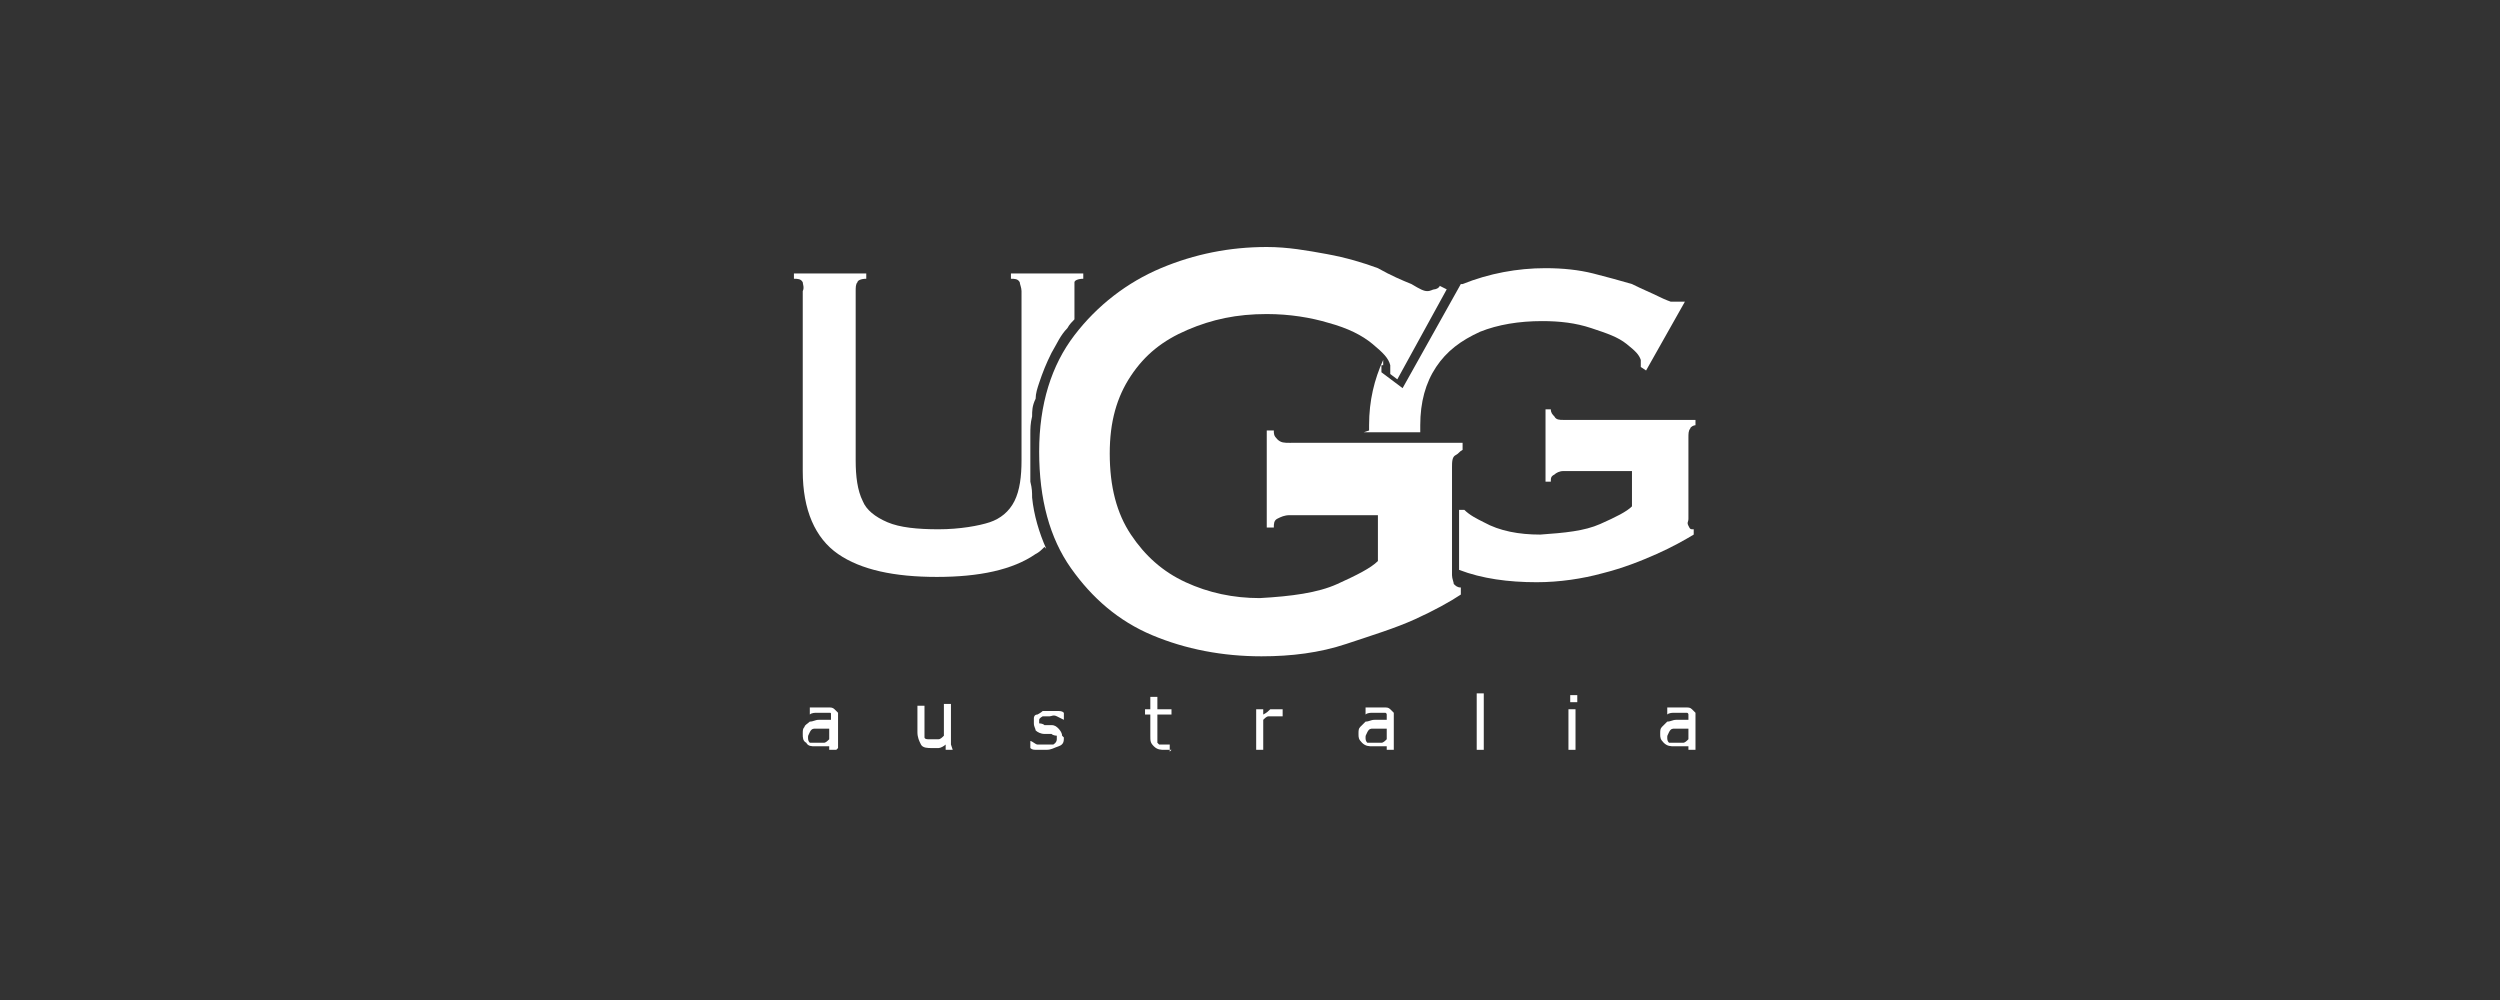<svg xmlns="http://www.w3.org/2000/svg" viewBox="0 0 141.7 56.7"><rect x="0" y="0" width="141.7" height="56.7" fill="#333333" stroke="none"/><defs><style>      .cls-1 {        fill: #fff;        fill-rule: evenodd;      }    </style></defs><g><g id="Pagina"><path class="cls-1" d="M73.1,25.1c-.3,0-.5,0-.7-.2s-.2-.3-.2-.5h-.4v5.5h.4c0-.2,0-.4.2-.5.2-.1.4-.2.7-.2h5v2.6c-.4.4-1.2.8-2.3,1.3-1.1.5-2.6.7-4.4.8-1.5,0-2.9-.3-4.2-.9-1.3-.6-2.3-1.5-3.1-2.7-.8-1.2-1.2-2.7-1.2-4.6,0-1.8.4-3.2,1.2-4.4.8-1.2,1.8-2,3.2-2.6s2.8-.9,4.5-.9c1.3,0,2.5.2,3.5.5,1.1.3,1.9.7,2.5,1.2s.9.8,1,1.2c0,.2,0,.4,0,.5l.4.3,2.8-5.1-.4-.2c0,.1-.2.2-.3.2-.1,0-.2.1-.4.1s-.4-.1-.9-.4c-.5-.2-1.2-.5-1.9-.9-.8-.3-1.8-.6-2.9-.8-1.1-.2-2.2-.4-3.4-.4-2.1,0-4.1.4-6,1.2s-3.6,2.1-4.9,3.8c-1.3,1.7-2,3.9-2,6.6,0,2.7.6,4.9,1.8,6.6s2.7,3,4.6,3.8c1.9.8,4,1.2,6.2,1.2,1.7,0,3.3-.2,4.8-.7s2.8-.9,3.9-1.4,2-1,2.6-1.4v-.4c-.2,0-.3-.1-.4-.2,0-.1-.1-.3-.1-.5v-6.1c0-.3,0-.6.2-.7s.2-.2.4-.3v-.4h-9.7,0Z"></path><path class="cls-1" d="M59.3,31.1c-.4-.9-.7-1.9-.8-2.9,0-.3,0-.5-.1-.9,0-.6,0-1,0-1.6h0c0-.4,0-.7,0-1.1,0-.3,0-.6.1-1,0-.3,0-.6.2-1,0-.3.1-.6.2-.9.2-.6.4-1.1.7-1.7.3-.5.5-1,.9-1.4.1-.2.3-.4.4-.5v-1.6c0-.2,0-.4,0-.5,0-.1.2-.2.5-.2v-.3h-4.1v.3c.2,0,.4,0,.5.2,0,.1.1.3.1.5v9.6c0,.9-.1,1.7-.4,2.3s-.8,1-1.4,1.2-1.7.4-2.9.4-2.2-.1-2.9-.4c-.7-.3-1.2-.7-1.4-1.2-.3-.6-.4-1.4-.4-2.3v-9.6c0-.2,0-.4.1-.5,0-.1.2-.2.5-.2v-.3h-4.1v.3c.2,0,.4,0,.5.2,0,.1.1.3,0,.5v10.2c0,2.2.7,3.8,2,4.7,1.3.9,3.2,1.3,5.6,1.3,2.4,0,4.3-.4,5.6-1.3.2-.1.3-.2.5-.4h0Z"></path><path class="cls-1" d="M77.3,24.5h3.2c0-.1,0-.2,0-.4,0-1.3.3-2.4.9-3.3s1.4-1.5,2.5-2c1-.4,2.2-.6,3.5-.6,1,0,1.9.1,2.8.4s1.5.5,2,.9.7.6.8.9c0,.2,0,.3,0,.4l.3.2,2.2-3.9h-.3c0,0-.1,0-.2,0,0,0-.2,0-.3,0,0,0-.3-.1-.7-.3s-.9-.4-1.5-.7c-.7-.2-1.4-.4-2.2-.6s-1.7-.3-2.7-.3c-1.6,0-3.2.3-4.7.9,0,0,0,0-.1,0l-3.3,5.9-1.2-.9v-.4c.1,0,.1,0,.1,0h0s0,0,0-.1v-.2h0s0,0,0,0h0s0,0,0,0c-.5,1.1-.8,2.3-.8,3.7v.3h0Z"></path><path class="cls-1" d="M82.7,28.9v3.4c1.3.5,2.8.7,4.4.7,1.3,0,2.6-.2,3.7-.5,1.2-.3,2.2-.7,3.1-1.1s1.6-.8,2.1-1.1v-.3c-.2,0-.2,0-.3-.2s0-.2,0-.4v-4.6c0-.2,0-.4.1-.5,0-.1.2-.2.3-.2v-.3h-7.5c-.2,0-.4,0-.5-.2-.1-.1-.2-.2-.2-.4h-.3v4.1h.3c0-.2,0-.3.2-.4.1-.1.3-.2.5-.2h3.9v2c-.3.3-.9.6-1.8,1-.9.4-2,.5-3.4.6-1.2,0-2.3-.2-3.2-.7-.4-.2-.8-.4-1.1-.7h0Z"></path><path class="cls-1" d="M47.4,42.5h-.4v-.2s0,0-.1,0c0,0-.1,0-.2,0,0,0-.1,0-.2,0s-.2,0-.3,0c-.2,0-.4,0-.5-.2-.2-.1-.2-.3-.2-.5s0-.3.1-.4c0-.1.2-.2.3-.3.2,0,.3-.1.5-.1.2,0,.4,0,.7,0h0c0-.2,0-.2,0-.3s0-.1-.1-.1c0,0-.1,0-.2,0,0,0-.2,0-.2,0s-.2,0-.3,0c-.1,0-.3,0-.4.1h0v-.4c0,0,.2,0,.3,0s.3,0,.4,0,.3,0,.4,0c.1,0,.2,0,.3.1,0,0,.2.2.2.2s0,.2,0,.4v1.6h0ZM47,42v-.7c-.1,0-.3,0-.4,0-.2,0-.3,0-.4,0-.1,0-.2,0-.3.2s-.1.2-.1.3,0,.2.1.3c0,0,.2,0,.4,0s.3,0,.4,0c.1,0,.2-.1.3-.2h0Z"></path><path class="cls-1" d="M54,42.5h-.4v-.3c-.1.1-.3.2-.4.2-.1,0-.3,0-.4,0-.2,0-.5,0-.6-.2-.1-.2-.2-.4-.2-.7v-1.5h.4v1.3c0,.1,0,.2,0,.3,0,0,0,.2,0,.2,0,0,0,.1.2.1,0,0,.2,0,.3,0s.2,0,.3,0c.1,0,.2-.1.3-.2v-1.8h.4v2.3h0Z"></path><path class="cls-1" d="M60.3,41.8c0,.2,0,.4-.3.5s-.4.2-.7.2-.3,0-.5,0-.3,0-.4-.1v-.4h0c.1,0,.3.2.4.2.2,0,.3,0,.5,0s.3,0,.4,0c0,0,.2-.1.2-.3s0-.2,0-.2-.2,0-.3-.1c0,0-.1,0-.2,0,0,0-.2,0-.2,0-.2,0-.4-.1-.5-.2,0-.1-.1-.2-.1-.4s0-.2,0-.3c0,0,0-.2.2-.2,0,0,.2-.1.3-.2.1,0,.3,0,.4,0s.3,0,.4,0c.2,0,.3,0,.4.1v.4h0c0,0-.2-.1-.4-.2s-.3,0-.4,0-.3,0-.4,0c0,0-.2.1-.2.2s0,.2,0,.2c0,0,.2,0,.3.1,0,0,.2,0,.2,0s.2,0,.2,0c.2,0,.3.1.4.2,0,0,.2.2.2.4h0Z"></path><path class="cls-1" d="M66.4,42.5c0,0-.2,0-.2,0s-.2,0-.2,0c-.2,0-.4,0-.6-.2s-.2-.3-.2-.6v-1.2h-.3v-.3h.3v-.7h.4v.7h.8v.3h-.8v1.4c0,0,0,.1,0,.2,0,0,0,0,.1.1,0,0,.1,0,.2,0s.1,0,.2,0c0,0,.1,0,.2,0h0v.4h0Z"></path><path class="cls-1" d="M72.7,40.6h0c0,0-.1,0-.2,0h-.2c-.1,0-.2,0-.4,0-.1,0-.2.1-.3.2v1.7h-.4v-2.3h.4v.3c.2-.1.3-.2.4-.3.1,0,.2,0,.4,0h.2s0,0,.1,0v.4h0Z"></path><path class="cls-1" d="M79,42.5h-.4v-.2s0,0-.1,0c0,0-.1,0-.2,0,0,0-.1,0-.2,0,0,0-.2,0-.3,0-.2,0-.4,0-.6-.2s-.2-.3-.2-.5,0-.3.1-.4.2-.2.3-.3c.2,0,.3-.1.5-.1.2,0,.4,0,.7,0h0c0-.2,0-.2,0-.3,0,0,0-.1-.1-.1s-.1,0-.2,0c0,0-.2,0-.2,0s-.2,0-.3,0-.3,0-.4.1h0v-.4c0,0,.2,0,.3,0,.2,0,.3,0,.4,0s.3,0,.4,0c.1,0,.2,0,.3.1,0,0,.2.2.2.2,0,0,0,.2,0,.4v1.6h0ZM78.6,42v-.7c-.1,0-.3,0-.4,0-.2,0-.3,0-.4,0-.1,0-.2,0-.3.2s-.1.2-.1.3,0,.2.1.3c0,0,.2,0,.4,0s.3,0,.4,0,.2-.1.3-.2h0Z"></path><polygon class="cls-1" points="84.1 42.5 83.7 42.5 83.7 39.3 84.1 39.3 84.1 42.5 84.1 42.5"></polygon><path class="cls-1" d="M89.4,39.8h-.4v-.4h.4v.4h0ZM89.3,42.5h-.4v-2.3h.4v2.3h0Z"></path><path class="cls-1" d="M96.1,42.5h-.4v-.2s0,0-.1,0c0,0-.1,0-.2,0,0,0-.1,0-.2,0,0,0-.2,0-.3,0-.2,0-.4,0-.6-.2s-.2-.3-.2-.5,0-.3.1-.4.2-.2.3-.3c.2,0,.3-.1.5-.1.2,0,.4,0,.7,0h0c0-.2,0-.2,0-.3,0,0,0-.1-.1-.1s-.1,0-.2,0c0,0-.2,0-.2,0s-.2,0-.3,0-.3,0-.4.1h0v-.4c0,0,.2,0,.3,0,.2,0,.3,0,.4,0s.3,0,.4,0c.1,0,.2,0,.3.1,0,0,.2.2.2.2,0,0,0,.2,0,.4v1.6h0ZM95.7,42v-.7c-.1,0-.3,0-.4,0-.2,0-.3,0-.4,0-.1,0-.2,0-.3.2s-.1.2-.1.3,0,.2.1.3c0,0,.2,0,.4,0s.3,0,.4,0,.2-.1.3-.2h0Z"></path></g></g></svg>